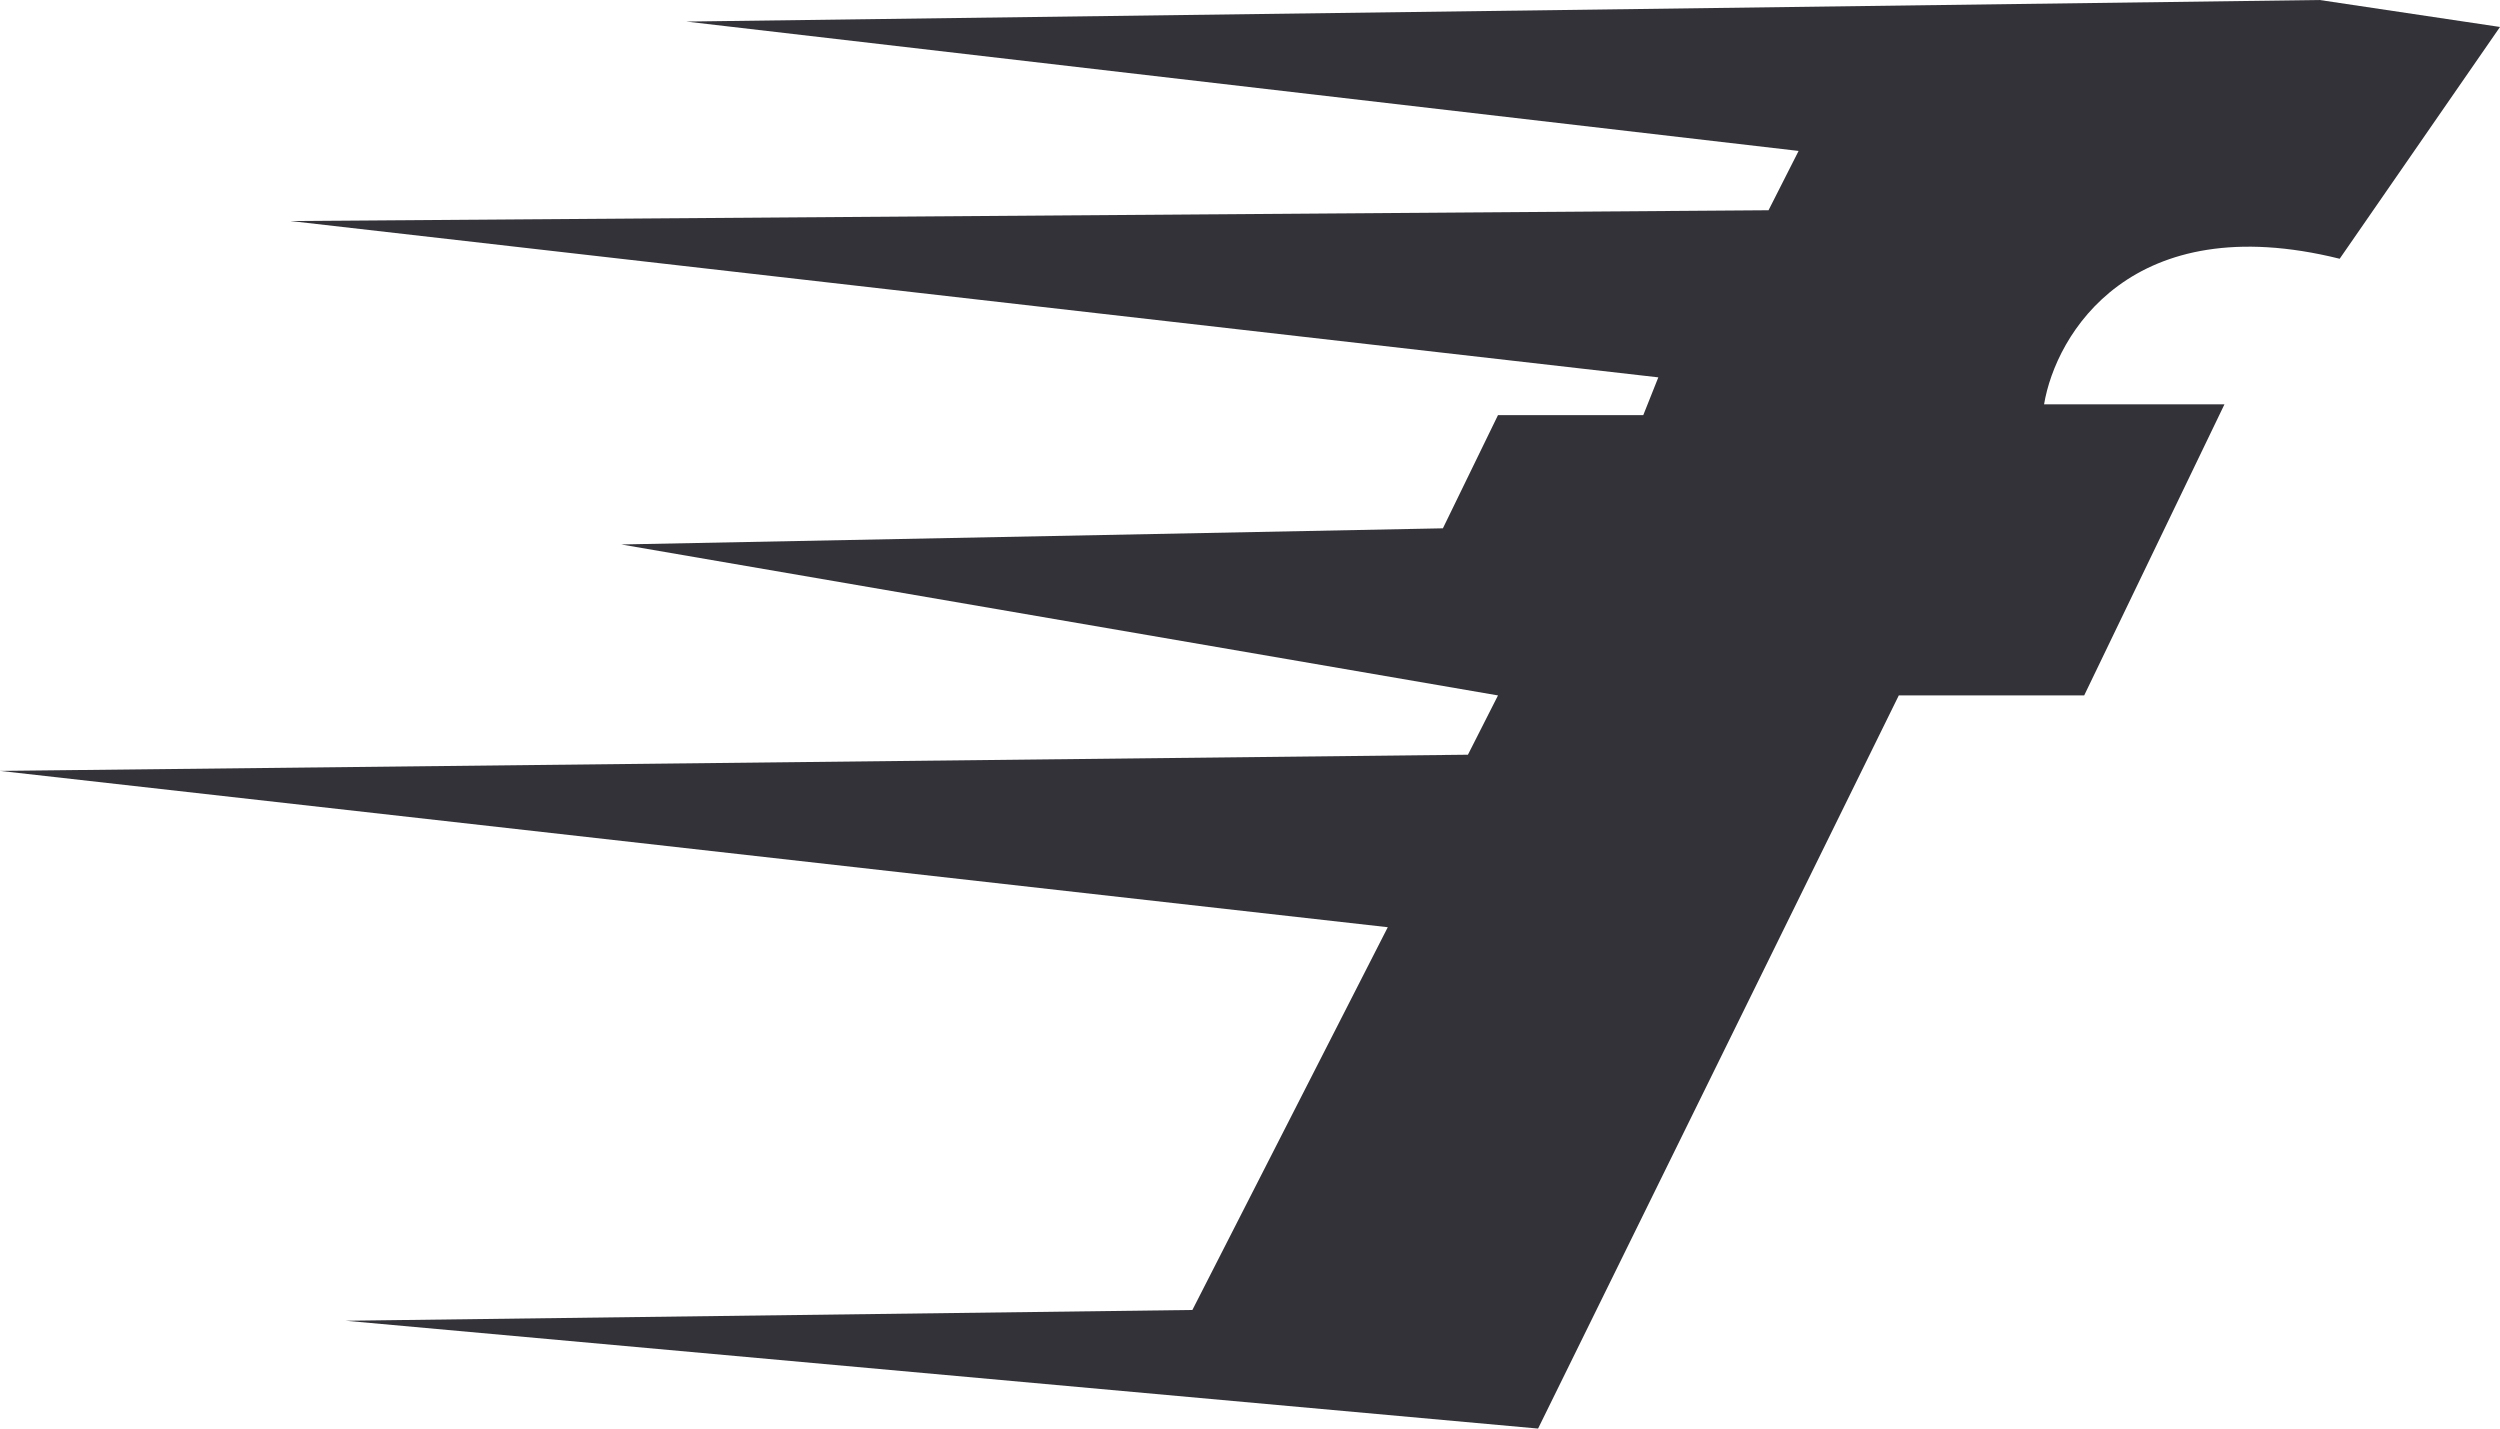 <?xml version="1.0" encoding="UTF-8"?> <svg xmlns="http://www.w3.org/2000/svg" width="70" height="40" viewBox="0 0 70 40" fill="none"><path d="M49.519 5.887L50.361 4.226L19.218 0.604L64.95 0L70 0.755L65.511 7.245C59.675 5.796 57.562 9.358 57.234 11.321H62.285L58.357 19.472H53.166L43.066 40L9.679 36.981L33.387 36.679L38.858 25.962L0 21.585L41.102 21.132L41.944 19.472L17.395 15.245L40.401 14.793L41.944 11.623H46.012L46.433 10.566L8.136 6.189L49.519 5.887Z" fill="#323238"></path></svg> 